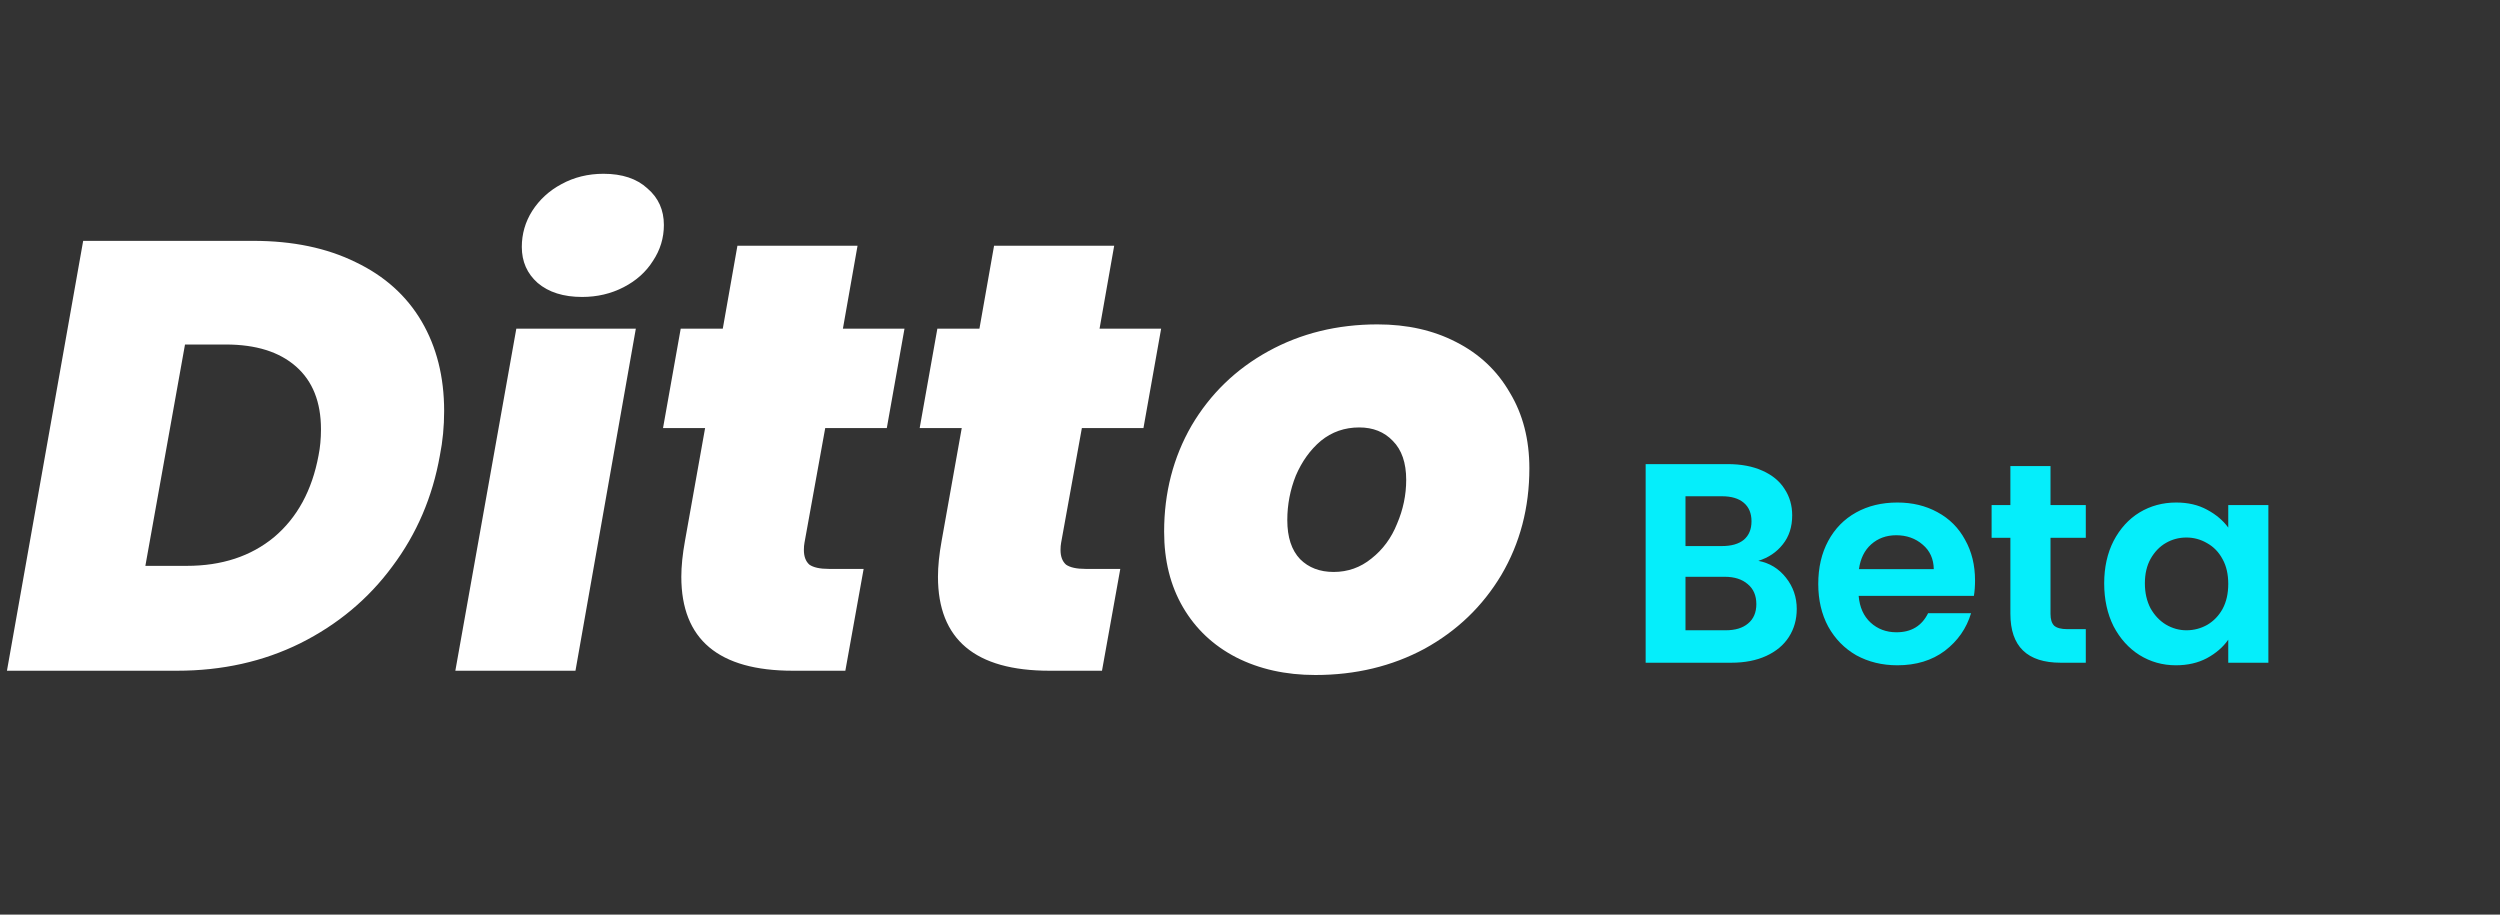 <svg width="123" height="45" viewBox="0 0 123 45" fill="none" xmlns="http://www.w3.org/2000/svg">
<rect x="0" y="0" width="123" height="45" fill="#333333" stroke="none"/>
<path d="M12.462 11.85C14.402 11.85 16.082 12.2 17.502 12.9C18.922 13.58 20.002 14.55 20.742 15.81C21.482 17.07 21.852 18.54 21.852 20.22C21.852 20.98 21.782 21.71 21.642 22.41C21.282 24.45 20.502 26.27 19.302 27.87C18.122 29.47 16.612 30.73 14.772 31.65C12.952 32.55 10.932 33 8.712 33H0.342L4.092 11.85H12.462ZM9.192 27.84C10.912 27.84 12.342 27.37 13.482 26.43C14.622 25.47 15.352 24.13 15.672 22.41C15.752 22.01 15.792 21.58 15.792 21.12C15.792 19.78 15.382 18.75 14.562 18.03C13.742 17.31 12.592 16.95 11.112 16.95H9.102L7.152 27.84H9.192ZM28.643 14.61C27.723 14.61 26.993 14.38 26.453 13.92C25.933 13.46 25.673 12.87 25.673 12.15C25.673 11.51 25.843 10.92 26.183 10.38C26.543 9.82 27.023 9.38 27.623 9.06C28.243 8.72 28.933 8.55 29.693 8.55C30.613 8.55 31.333 8.79 31.853 9.27C32.393 9.73 32.663 10.33 32.663 11.07C32.663 11.71 32.483 12.3 32.123 12.84C31.783 13.38 31.303 13.81 30.683 14.13C30.063 14.45 29.383 14.61 28.643 14.61ZM31.283 16.17L28.313 33H22.403L25.403 16.17H31.283ZM39.581 26.7C39.561 26.8 39.551 26.92 39.551 27.06C39.551 27.38 39.641 27.62 39.821 27.78C40.021 27.92 40.341 27.99 40.781 27.99H42.491L41.591 33H39.011C35.351 33 33.521 31.46 33.521 28.38C33.521 27.86 33.581 27.27 33.701 26.61L34.691 21.06H32.621L33.491 16.17H35.561L36.281 12.09H42.191L41.471 16.17H44.501L43.631 21.06H40.601L39.581 26.7ZM52.208 26.7C52.188 26.8 52.178 26.92 52.178 27.06C52.178 27.38 52.268 27.62 52.448 27.78C52.648 27.92 52.968 27.99 53.408 27.99H55.118L54.218 33H51.638C47.978 33 46.148 31.46 46.148 28.38C46.148 27.86 46.208 27.27 46.328 26.61L47.318 21.06H45.248L46.118 16.17H48.188L48.908 12.09H54.818L54.098 16.17H57.128L56.258 21.06H53.228L52.208 26.7ZM64.715 33.21C63.255 33.21 61.955 32.92 60.815 32.34C59.695 31.76 58.825 30.94 58.205 29.88C57.585 28.82 57.275 27.58 57.275 26.16C57.275 24.24 57.725 22.5 58.625 20.94C59.545 19.38 60.805 18.16 62.405 17.28C64.005 16.4 65.795 15.96 67.775 15.96C69.235 15.96 70.525 16.25 71.645 16.83C72.785 17.41 73.665 18.24 74.285 19.32C74.925 20.38 75.245 21.62 75.245 23.04C75.245 24.98 74.785 26.73 73.865 28.29C72.945 29.83 71.685 31.04 70.085 31.92C68.485 32.78 66.695 33.21 64.715 33.21ZM65.615 28.14C66.315 28.14 66.935 27.92 67.475 27.48C68.035 27.04 68.455 26.47 68.735 25.77C69.035 25.07 69.185 24.35 69.185 23.61C69.185 22.77 68.965 22.13 68.525 21.69C68.105 21.25 67.555 21.03 66.875 21.03C66.155 21.03 65.525 21.25 64.985 21.69C64.465 22.13 64.055 22.7 63.755 23.4C63.475 24.1 63.335 24.83 63.335 25.59C63.335 26.43 63.545 27.07 63.965 27.51C64.385 27.93 64.935 28.14 65.615 28.14Z" fill="white"/>
<path d="M86.51 27.594C87.061 27.696 87.513 27.972 87.868 28.42C88.223 28.868 88.4 29.381 88.4 29.96C88.4 30.482 88.269 30.944 88.008 31.346C87.756 31.738 87.387 32.046 86.902 32.27C86.417 32.494 85.843 32.606 85.18 32.606H80.966V22.834H84.998C85.661 22.834 86.23 22.941 86.706 23.156C87.191 23.37 87.555 23.669 87.798 24.052C88.05 24.434 88.176 24.868 88.176 25.354C88.176 25.923 88.022 26.399 87.714 26.782C87.415 27.164 87.014 27.435 86.51 27.594ZM82.926 26.866H84.718C85.185 26.866 85.544 26.763 85.796 26.558C86.048 26.343 86.174 26.04 86.174 25.648C86.174 25.256 86.048 24.952 85.796 24.738C85.544 24.523 85.185 24.416 84.718 24.416H82.926V26.866ZM84.9 31.01C85.376 31.01 85.745 30.898 86.006 30.674C86.277 30.45 86.412 30.132 86.412 29.722C86.412 29.302 86.272 28.975 85.992 28.742C85.712 28.499 85.334 28.378 84.858 28.378H82.926V31.01H84.9ZM97.172 28.56C97.172 28.84 97.153 29.092 97.116 29.316H91.446C91.493 29.876 91.689 30.314 92.034 30.632C92.379 30.949 92.804 31.108 93.308 31.108C94.036 31.108 94.554 30.795 94.862 30.17H96.976C96.752 30.916 96.323 31.532 95.688 32.018C95.053 32.494 94.274 32.732 93.35 32.732C92.603 32.732 91.931 32.568 91.334 32.242C90.746 31.906 90.284 31.434 89.948 30.828C89.621 30.221 89.458 29.521 89.458 28.728C89.458 27.925 89.621 27.22 89.948 26.614C90.275 26.007 90.732 25.54 91.32 25.214C91.908 24.887 92.585 24.724 93.35 24.724C94.087 24.724 94.745 24.882 95.324 25.2C95.912 25.517 96.365 25.97 96.682 26.558C97.009 27.136 97.172 27.804 97.172 28.56ZM95.142 28C95.133 27.496 94.951 27.094 94.596 26.796C94.241 26.488 93.807 26.334 93.294 26.334C92.809 26.334 92.398 26.483 92.062 26.782C91.735 27.071 91.535 27.477 91.46 28H95.142ZM100.885 26.46V30.212C100.885 30.473 100.945 30.664 101.067 30.786C101.197 30.898 101.412 30.954 101.711 30.954H102.621V32.606H101.389C99.737 32.606 98.911 31.803 98.911 30.198V26.46H97.987V24.85H98.911V22.932H100.885V24.85H102.621V26.46H100.885ZM103.526 28.7C103.526 27.916 103.68 27.22 103.988 26.614C104.306 26.007 104.73 25.54 105.262 25.214C105.804 24.887 106.406 24.724 107.068 24.724C107.647 24.724 108.151 24.84 108.58 25.074C109.019 25.307 109.369 25.601 109.63 25.956V24.85H111.604V32.606H109.63V31.472C109.378 31.836 109.028 32.139 108.58 32.382C108.142 32.615 107.633 32.732 107.054 32.732C106.401 32.732 105.804 32.564 105.262 32.228C104.73 31.892 104.306 31.42 103.988 30.814C103.68 30.198 103.526 29.493 103.526 28.7ZM109.63 28.728C109.63 28.252 109.537 27.846 109.35 27.51C109.164 27.164 108.912 26.903 108.594 26.726C108.277 26.539 107.936 26.446 107.572 26.446C107.208 26.446 106.872 26.534 106.564 26.712C106.256 26.889 106.004 27.15 105.808 27.496C105.622 27.832 105.528 28.233 105.528 28.7C105.528 29.166 105.622 29.577 105.808 29.932C106.004 30.277 106.256 30.543 106.564 30.73C106.882 30.916 107.218 31.01 107.572 31.01C107.936 31.01 108.277 30.921 108.594 30.744C108.912 30.557 109.164 30.296 109.35 29.96C109.537 29.614 109.63 29.204 109.63 28.728Z" fill="#05EEFB"/>
</svg>
